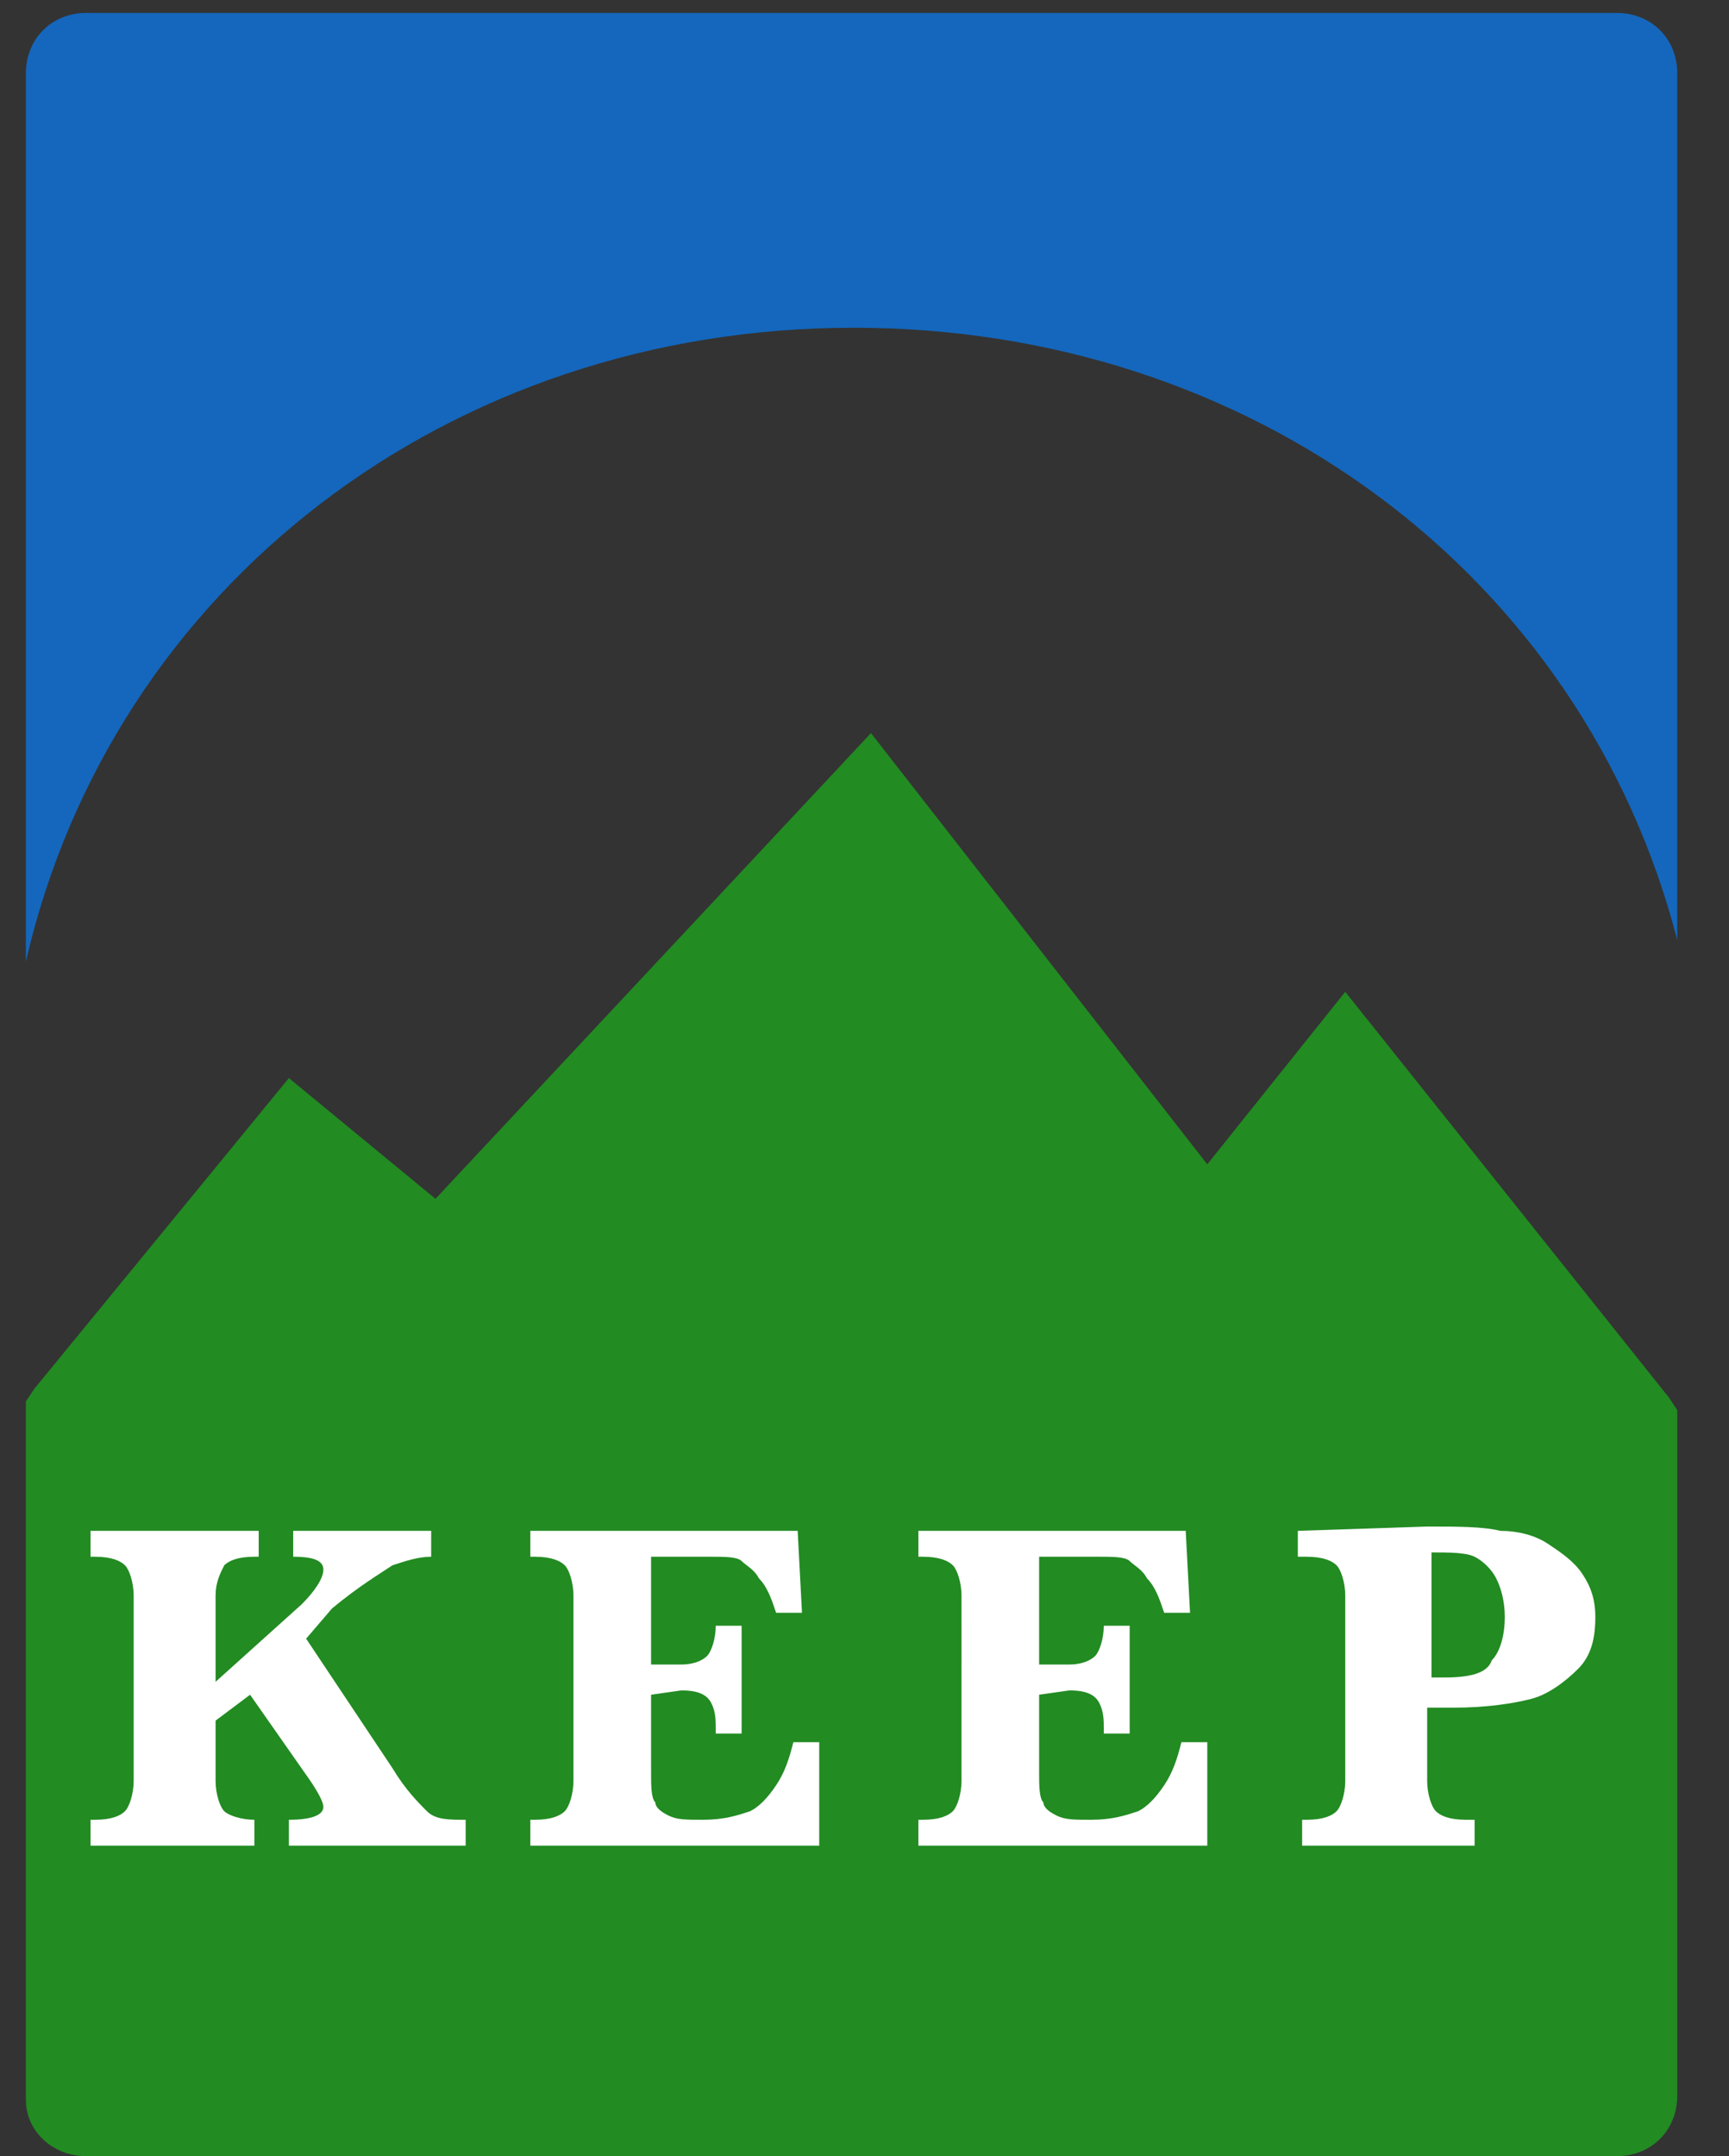 <?xml version="1.0" encoding="utf-8"?>
<!-- Generator: Adobe Illustrator 26.1.0, SVG Export Plug-In . SVG Version: 6.00 Build 0)  -->
<svg version="1.1" id="Layer_1" xmlns="http://www.w3.org/2000/svg" xmlns:xlink="http://www.w3.org/1999/xlink" x="0px" y="0px"
	 viewBox="0 0 40.1 50" style="enable-background:new 0 0 40.1 50;" xml:space="preserve">
<rect x="0" y="0" width="40.1" height="50" fill="#333333" stroke="none"/>
<style type="text/css">
	.st0{clip-path:url(#SVGID_00000076570444685681406580000007248319164218802335_);}
	.st1{fill:#1467BD;}
	.st2{fill:#228B22;}
	.st3{fill:#FFFFFF;}
</style>
<g>
	<defs>
		<rect id="SVGID_1_" width="129.5" height="50"/>
	</defs>
	<clipPath id="SVGID_00000051356392905161350600000007244576741520706475_">
		<use xlink:href="#SVGID_1_"  style="overflow:visible;"/>
	</clipPath>
	<g style="clip-path:url(#SVGID_00000051356392905161350600000007244576741520706475_);">
		<path class="st1" d="M19.8,7.6c9.2,0,16.9,5.7,19.1,14.2V1.7c0-0.8-0.6-1.4-1.4-1.4H2c-0.8,0-1.4,0.6-1.4,1.4v20.6
			C2.6,13.6,10.4,7.6,19.8,7.6z"/>
		<path class="st2" d="M38.7,32.4l-7.5-9.4l-3.2,4L20.2,17L10.1,27.8l-3.4-2.8l-5.9,7.2l-0.2,0.3v16.2C0.6,49.4,1.2,50,2,50h35.5
			c0.8,0,1.4-0.6,1.4-1.4V32.7L38.7,32.4z"/>
		<path class="st3" d="M5,39.9v1.4c0,0.3,0.1,0.6,0.2,0.7c0.1,0.1,0.4,0.2,0.7,0.2v0.6H2.1v-0.6h0.1c0.4,0,0.6-0.1,0.7-0.2
			c0.1-0.1,0.2-0.4,0.2-0.7V37c0-0.3-0.1-0.6-0.2-0.7c-0.1-0.1-0.3-0.2-0.7-0.2H2.1v-0.6H6v0.6H5.9c-0.4,0-0.6,0.1-0.7,0.2
			C5.1,36.5,5,36.7,5,37v2l2-1.8c0.3-0.3,0.5-0.6,0.5-0.8c0-0.2-0.2-0.3-0.7-0.3v-0.6h3.2v0.6c-0.3,0-0.6,0.1-0.9,0.2
			c-0.3,0.2-0.8,0.5-1.4,1L7.1,38l2,3c0.3,0.5,0.6,0.8,0.8,1c0.2,0.2,0.5,0.2,0.9,0.2v0.6H6.7v-0.6c0.5,0,0.8-0.1,0.8-0.3
			c0-0.1-0.1-0.3-0.3-0.6l-1.4-2L5,39.9z"/>
		<path class="st3" d="M15.1,39.3v1.8c0,0.3,0,0.6,0.1,0.7c0,0.1,0.1,0.2,0.3,0.3c0.2,0.1,0.4,0.1,0.8,0.1c0.5,0,0.8-0.1,1.1-0.2
			c0.2-0.1,0.4-0.3,0.6-0.6c0.2-0.3,0.3-0.6,0.4-1h0.6l0,2.4h-6.7v-0.6h0.1c0.4,0,0.6-0.1,0.7-0.2c0.1-0.1,0.2-0.4,0.2-0.7V37
			c0-0.3-0.1-0.6-0.2-0.7c-0.1-0.1-0.3-0.2-0.7-0.2h-0.1v-0.6h6.2l0.1,1.9h-0.6c-0.1-0.3-0.2-0.6-0.4-0.8c-0.1-0.2-0.3-0.3-0.4-0.4
			c-0.1-0.1-0.4-0.1-0.7-0.1h-1.4v2.5h0.7c0.3,0,0.5-0.1,0.6-0.2c0.1-0.1,0.2-0.4,0.2-0.7h0.6v2.5h-0.6c0,0,0-0.1,0-0.1
			c0-0.2,0-0.4-0.1-0.6c-0.1-0.2-0.3-0.3-0.7-0.3L15.1,39.3z"/>
		<path class="st3" d="M24.1,39.3v1.8c0,0.3,0,0.6,0.1,0.7c0,0.1,0.1,0.2,0.3,0.3c0.2,0.1,0.4,0.1,0.8,0.1c0.5,0,0.8-0.1,1.1-0.2
			c0.2-0.1,0.4-0.3,0.6-0.6c0.2-0.3,0.3-0.6,0.4-1h0.6l0,2.4h-6.7v-0.6h0.1c0.4,0,0.6-0.1,0.7-0.2c0.1-0.1,0.2-0.4,0.2-0.7V37
			c0-0.3-0.1-0.6-0.2-0.7c-0.1-0.1-0.3-0.2-0.7-0.2h-0.1v-0.6h6.2l0.1,1.9h-0.6c-0.1-0.3-0.2-0.6-0.4-0.8c-0.1-0.2-0.3-0.3-0.4-0.4
			c-0.1-0.1-0.4-0.1-0.7-0.1h-1.4v2.5h0.7c0.3,0,0.5-0.1,0.6-0.2c0.1-0.1,0.2-0.4,0.2-0.7h0.6v2.5h-0.6c0,0,0-0.1,0-0.1
			c0-0.2,0-0.4-0.1-0.6c-0.1-0.2-0.3-0.3-0.7-0.3L24.1,39.3z"/>
		<path class="st3" d="M33.1,39.6v1.7c0,0.3,0.1,0.6,0.2,0.7c0.1,0.1,0.3,0.2,0.7,0.2h0.2v0.6h-4v-0.6h0.1c0.4,0,0.6-0.1,0.7-0.2
			c0.1-0.1,0.2-0.4,0.2-0.7V37c0-0.3-0.1-0.6-0.2-0.7c-0.1-0.1-0.3-0.2-0.7-0.2h-0.2v-0.6l3-0.1c0.7,0,1.3,0,1.7,0.1
			c0.4,0,0.8,0.1,1.1,0.3c0.3,0.2,0.6,0.4,0.8,0.7c0.2,0.3,0.3,0.6,0.3,1c0,0.5-0.1,0.9-0.4,1.2c-0.3,0.3-0.7,0.6-1.1,0.7
			c-0.4,0.1-1,0.2-1.8,0.2H33.1z M33.1,38.9h0.4c0.6,0,1-0.1,1.1-0.4c0.2-0.2,0.3-0.6,0.3-1c0-0.4-0.1-0.7-0.2-0.9
			c-0.1-0.2-0.3-0.4-0.5-0.5c-0.2-0.1-0.6-0.1-1-0.1V38.9z"/>
	</g>
</g>
</svg>
